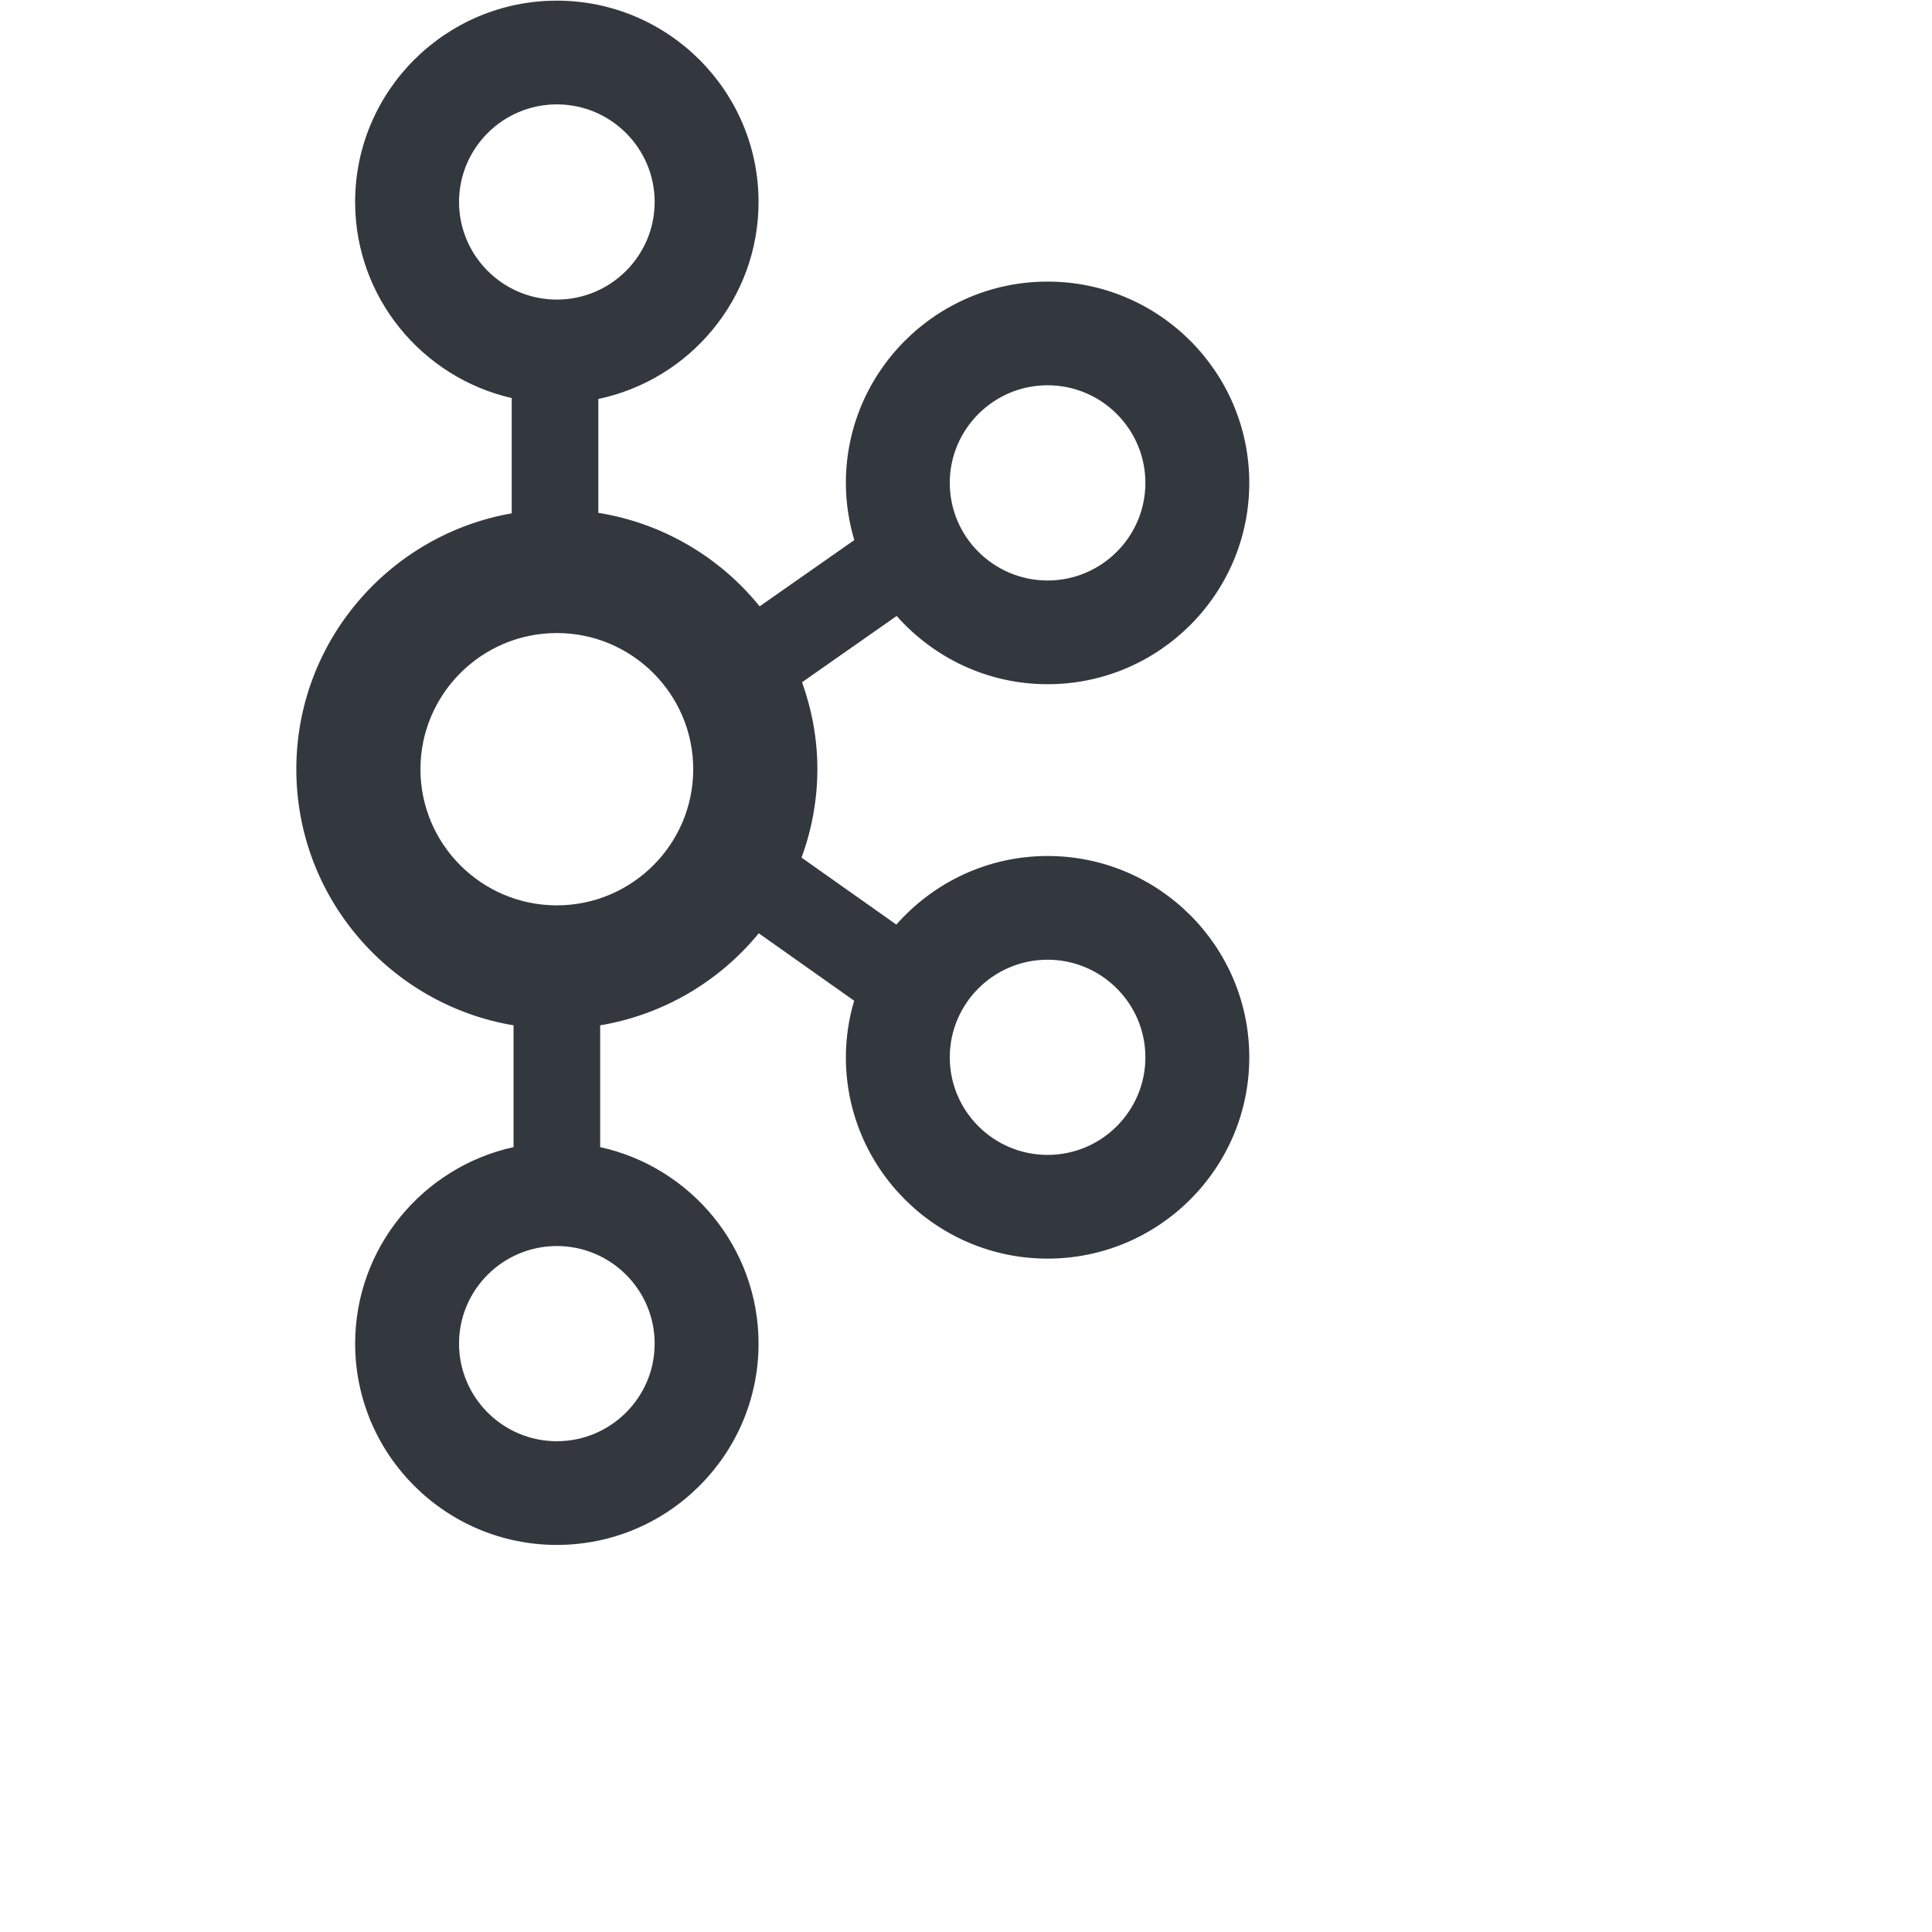 <svg width="80" height="80" viewBox="0 0 80 80" fill="none" xmlns="http://www.w3.org/2000/svg">
<path d="M43.379 35.445C40.883 35.445 38.647 36.549 37.115 38.285L33.19 35.511C33.621 34.339 33.843 33.1 33.846 31.852C33.846 30.586 33.615 29.377 33.211 28.25L37.129 25.506C38.66 27.235 40.891 28.332 43.379 28.332C47.983 28.332 51.73 24.592 51.73 19.996C51.73 15.399 47.983 11.66 43.379 11.66C38.773 11.66 35.026 15.399 35.026 19.996C35.026 20.819 35.151 21.611 35.375 22.363L31.455 25.108C29.782 23.037 27.403 21.657 24.775 21.235V16.52C28.558 15.726 31.41 12.373 31.41 8.363C31.41 3.765 27.662 0.027 23.058 0.027C18.453 0.027 14.705 3.765 14.705 8.363C14.705 12.319 17.483 15.633 21.189 16.483V21.256C16.131 22.142 12.27 26.551 12.27 31.852C12.27 37.178 16.168 41.602 21.265 42.457V47.5C17.52 48.32 14.706 51.654 14.706 55.636C14.706 60.234 18.453 63.972 23.058 63.972C27.662 63.972 31.41 60.234 31.41 55.636C31.41 51.654 28.596 48.321 24.852 47.5V42.457C27.43 42.023 29.763 40.669 31.418 38.645L35.369 41.438C35.142 42.198 35.026 42.988 35.026 43.782C35.026 48.379 38.773 52.117 43.379 52.117C47.983 52.117 51.73 48.379 51.73 43.782C51.73 39.184 47.983 35.445 43.379 35.445ZM43.379 15.953C45.611 15.953 47.428 17.768 47.428 19.996C47.428 22.223 45.611 24.037 43.379 24.037C41.145 24.037 39.328 22.223 39.328 19.996C39.328 17.767 41.145 15.953 43.379 15.953ZM19.008 8.363C19.008 6.135 20.824 4.322 23.058 4.322C25.291 4.322 27.108 6.135 27.108 8.363C27.108 10.592 25.291 12.405 23.058 12.405C20.824 12.405 19.008 10.591 19.008 8.363ZM27.108 55.636C27.108 57.865 25.291 59.678 23.058 59.678C20.824 59.678 19.008 57.865 19.008 55.636C19.008 53.408 20.824 51.596 23.058 51.596C25.291 51.596 27.108 53.408 27.108 55.636ZM23.056 37.489C19.944 37.489 17.41 34.959 17.41 31.852C17.41 28.742 19.944 26.213 23.056 26.213C26.172 26.213 28.705 28.742 28.705 31.852C28.705 34.959 26.172 37.489 23.056 37.489ZM43.379 47.822C41.145 47.822 39.328 46.01 39.328 43.782C39.328 41.553 41.145 39.74 43.379 39.74C45.611 39.74 47.428 41.553 47.428 43.781C47.428 46.01 45.611 47.822 43.379 47.822Z" fill="#33383F"/>
</svg>
